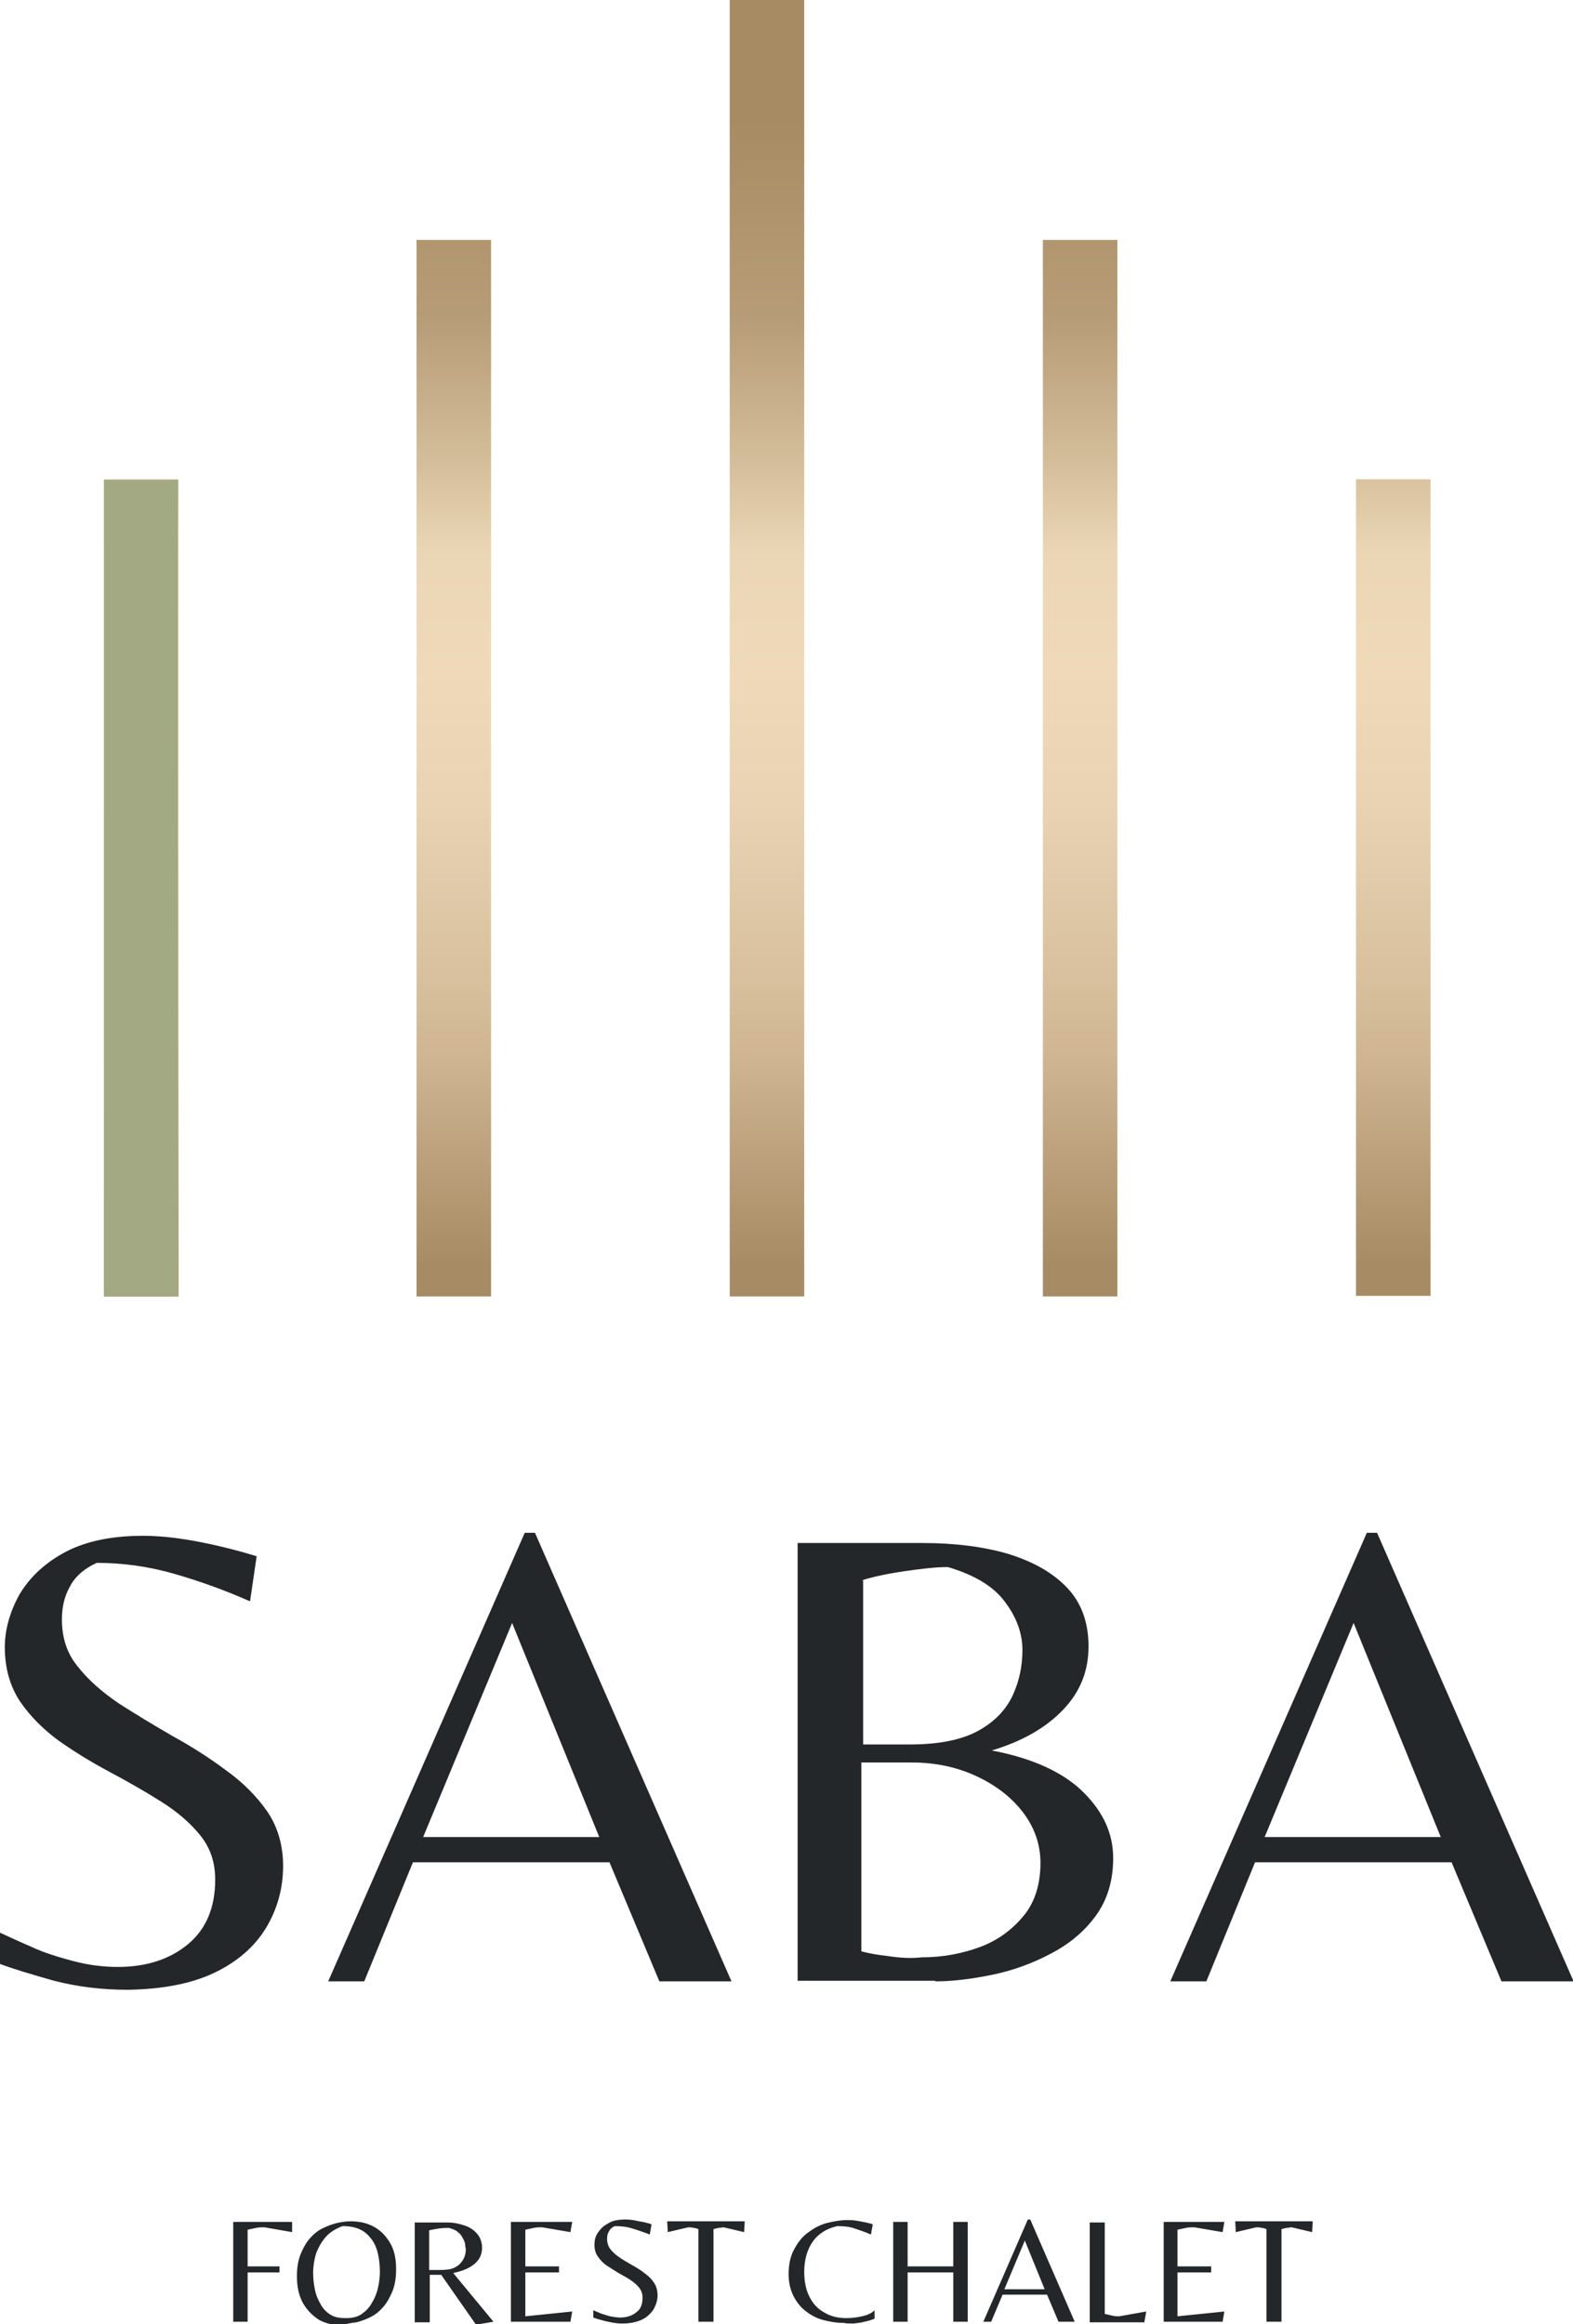 <?xml version="1.0" encoding="utf-8"?>
<!-- Generator: Adobe Illustrator 23.0.0, SVG Export Plug-In . SVG Version: 6.00 Build 0)  -->
<svg version="1.1" id="Ebene_1" xmlns="http://www.w3.org/2000/svg" xmlns:xlink="http://www.w3.org/1999/xlink" x="0px" y="0px"
	 viewBox="0 0 261.7 386.5" style="enable-background:new 0 0 261.7 386.5;" xml:space="preserve">
<style type="text/css">
	.st0{clip-path:url(#SVGID_3_);}
	.st1{fill:#24272A;}
	.st2{fill:#A3A983;}
</style>
<g>
	<g>
		<defs>
			<path id="SVGID_1_" d="M238,215.6V79.7h-12.4v135.8H238L238,215.6z M173.5,215.6h12.4V39.9h-12.4V215.6L173.5,215.6z
				 M121.4,215.6h12.4V0h-12.4V215.6L121.4,215.6z M69.3,215.6h12.4V39.9H69.3V215.6L69.3,215.6z M17.3,215.6h12.4V79.7H17.3V215.6
				L17.3,215.6z"/>
		</defs>
		<linearGradient id="SVGID_2_" gradientUnits="userSpaceOnUse" x1="127.615" y1="5.967" x2="127.615" y2="210.427">
			<stop  offset="6.703911e-02" style="stop-color:#A78B63"/>
			<stop  offset="0.232" style="stop-color:#B79D77"/>
			<stop  offset="0.346" style="stop-color:#D4BD9A"/>
			<stop  offset="0.416" style="stop-color:#E9D5B4"/>
			<stop  offset="0.433" style="stop-color:#EBD6B6"/>
			<stop  offset="0.517" style="stop-color:#EFD9B9"/>
			<stop  offset="0.624" style="stop-color:#E9D3B2"/>
			<stop  offset="0.768" style="stop-color:#D8C09E"/>
			<stop  offset="0.83" style="stop-color:#CFB592"/>
			<stop  offset="1" style="stop-color:#A78B64"/>
		</linearGradient>
		<use xlink:href="#SVGID_1_"  style="overflow:visible;fill:url(#SVGID_2_);"/>
		<clipPath id="SVGID_3_">
			<use xlink:href="#SVGID_1_"  style="overflow:visible;"/>
		</clipPath>
		<g class="st0">
			<defs>
				<rect id="SVGID_4_" x="17.3" width="220.7" height="215.6"/>
			</defs>
			<clipPath id="SVGID_5_">
				<use xlink:href="#SVGID_4_"  style="overflow:visible;"/>
			</clipPath>
		</g>
	</g>
	<path class="st1" d="M35.6,328.1c3.8-1.8,6.7-4.3,8.6-7.4c1.9-3.1,2.9-6.6,2.9-10.4c0-3.4-0.9-6.5-2.6-9c-1.8-2.6-4.1-4.9-6.9-6.9
		c-2.8-2.1-5.8-4-8.9-5.7c-3.1-1.8-6.1-3.6-8.9-5.4c-2.8-1.9-5.1-3.9-6.9-6.2c-1.8-2.2-2.6-4.8-2.6-7.8c0-2,0.4-3.8,1.3-5.4
		c0.8-1.6,2.3-3,4.5-4c4.3,0,8.6,0.6,12.8,1.8c4.2,1.2,8.4,2.7,12.7,4.6l1.1-7.5c-2.6-0.8-5.6-1.6-9.1-2.3c-3.5-0.7-6.8-1.1-9.8-1.1
		c-5.5,0-9.9,1-13.3,2.9c-3.4,1.9-5.8,4.3-7.4,7.1c-1.5,2.8-2.3,5.7-2.3,8.5c0,3.4,0.8,6.4,2.5,9c1.7,2.5,3.9,4.7,6.5,6.6
		c2.7,1.9,5.5,3.6,8.5,5.2c3,1.6,5.8,3.2,8.5,4.9c2.7,1.7,4.9,3.6,6.5,5.6c1.7,2.1,2.5,4.5,2.5,7.4c0,4.6-1.5,8.2-4.5,10.7
		c-3,2.5-6.9,3.8-11.7,3.8c-2.4,0-4.9-0.3-7.5-1c-2.6-0.7-4.9-1.4-7-2.4c-2.1-0.9-3.8-1.7-5.1-2.3v5.2c2.1,0.8,5.1,1.7,9,2.8
		c3.9,1,7.9,1.5,12.3,1.5C27,330.8,31.8,329.9,35.6,328.1L35.6,328.1z M60.6,329.5l8.1-19.8h32.7l8.3,19.8h12L89,254.9h-1.7
		l-32.7,74.6H60.6L60.6,329.5z M85.2,269.9l14.5,35.6H70.4L85.2,269.9L85.2,269.9z M155.6,329.5c2.9,0,6.1-0.4,9.5-1.1
		c3.4-0.7,6.7-1.9,9.7-3.5c3.1-1.6,5.6-3.7,7.5-6.3c1.9-2.6,2.9-5.8,2.9-9.6c0-4-1.6-7.6-4.9-10.9c-3.3-3.3-8.4-5.7-15.3-7
		c5-1.5,8.9-3.7,11.8-6.7c2.9-3,4.3-6.5,4.3-10.6c0-4-1.2-7.3-3.6-9.8c-2.4-2.5-5.6-4.3-9.8-5.6c-4.1-1.2-8.9-1.8-14.2-1.8h-20.8
		v72.8H155.6L155.6,329.5z M143.4,262.8c1.9-0.6,4.3-1.1,7-1.5c2.8-0.4,5.2-0.7,7.3-0.7c4.4,1.3,7.6,3.2,9.5,5.8
		c1.9,2.5,2.9,5.2,2.9,8c0,2.6-0.5,5.1-1.6,7.5c-1.1,2.4-3,4.4-5.7,5.9c-2.7,1.5-6.5,2.3-11.3,2.3h-7.9V262.8L143.4,262.8z
		 M147.8,325.3c-1.9-0.2-3.4-0.5-4.5-0.8v-31.4h8.4c4,0,7.6,0.8,10.8,2.3c3.2,1.5,5.8,3.5,7.7,6c1.9,2.5,2.9,5.3,2.9,8.4
		c0,3.5-0.9,6.5-2.8,8.8c-1.9,2.3-4.3,4.1-7.3,5.2c-3,1.1-6.2,1.7-9.6,1.7C151.6,325.7,149.7,325.6,147.8,325.3L147.8,325.3z
		 M200.7,329.5l8.1-19.8h32.7l8.3,19.8h12l-32.7-74.6h-1.7l-32.7,74.6H200.7L200.7,329.5z M225.2,269.9l14.5,35.6h-29.3L225.2,269.9
		L225.2,269.9z"/>
	<path class="st1" d="M41.2,386.1v-8.2h5.3v-1h-5.3v-6.1c0.5-0.1,0.9-0.2,1.4-0.3c0.4-0.1,0.9-0.1,1.4-0.1l4.6,0.8v-1.7h-9.8v16.6
		H41.2L41.2,386.1z M59.3,386.2c0.8-0.2,1.6-0.5,2.4-0.9c0.8-0.4,1.5-1,2.1-1.7c0.6-0.7,1.1-1.6,1.5-2.6c0.4-1,0.6-2.2,0.6-3.6
		c0-1.8-0.3-3.2-1-4.4c-0.7-1.2-1.6-2.1-2.7-2.7c-1.1-0.6-2.4-0.9-3.8-0.9c-0.8,0-1.6,0.1-2.4,0.3c-0.8,0.2-1.6,0.5-2.4,0.9
		c-0.8,0.4-1.5,1-2.1,1.7c-0.6,0.7-1.1,1.6-1.5,2.6c-0.4,1-0.6,2.2-0.6,3.6c0,1.8,0.3,3.2,1,4.5c0.7,1.2,1.6,2.1,2.7,2.8
		c1.1,0.6,2.4,0.9,3.8,0.9C57.7,386.4,58.5,386.3,59.3,386.2L59.3,386.2z M55.1,385c-0.7-0.4-1.3-1-1.7-1.7c-0.4-0.7-0.8-1.5-1-2.5
		c-0.2-0.9-0.3-1.9-0.3-2.9c0-1.1,0.2-2.2,0.5-3.2c0.4-1,0.9-1.9,1.6-2.7c0.7-0.8,1.7-1.4,2.8-1.8c1.2,0,2.2,0.2,3,0.6
		c0.8,0.4,1.4,1,1.9,1.7c0.5,0.7,0.8,1.5,1,2.4c0.2,0.9,0.3,1.9,0.3,2.9c0,0.8-0.1,1.7-0.3,2.6c-0.2,0.9-0.5,1.7-1,2.5
		c-0.4,0.8-1,1.4-1.7,1.9c-0.7,0.5-1.6,0.7-2.6,0.7S55.8,385.4,55.1,385L55.1,385z M82.1,386.1l-6.7-8.1c1.4-0.3,2.5-0.7,3.4-1.4
		c0.9-0.7,1.4-1.6,1.4-2.8c0-0.9-0.3-1.7-0.8-2.3c-0.5-0.6-1.2-1.1-2.1-1.4c-0.9-0.3-1.8-0.5-2.9-0.5H69v16.6h2.5v-7.9h1.9l5.8,8.3
		L82.1,386.1L82.1,386.1z M71.4,370.9c0.4-0.1,1-0.2,1.6-0.3c0.7-0.1,1.2-0.1,1.7-0.1c0.7,0.2,1.2,0.4,1.6,0.8
		c0.4,0.3,0.6,0.7,0.8,1.1c0.2,0.4,0.3,0.7,0.3,1c0,0.3,0.1,0.5,0.1,0.6c0,0.6-0.1,1.1-0.4,1.7c-0.3,0.5-0.7,1-1.3,1.3
		c-0.6,0.4-1.6,0.5-2.8,0.5h-1.6V370.9L71.4,370.9z M94.9,386.1l0.3-1.7l-7.8,0.8v-7.3H93v-1h-5.6v-6.1c0.5-0.1,0.9-0.2,1.4-0.3
		c0.4-0.1,0.9-0.1,1.4-0.1l4.7,0.8l0.3-1.7H85v16.6H94.9L94.9,386.1z M106.7,385.8c0.9-0.4,1.5-1,2-1.7c0.4-0.7,0.7-1.5,0.7-2.4
		c0-0.8-0.2-1.5-0.6-2.1c-0.4-0.6-0.9-1.1-1.6-1.6c-0.6-0.5-1.3-0.9-2-1.3c-0.7-0.4-1.4-0.8-2-1.2s-1.2-0.9-1.6-1.4
		c-0.4-0.5-0.6-1.1-0.6-1.8c0-0.5,0.1-0.9,0.3-1.2c0.2-0.4,0.5-0.7,1-0.9c1,0,2,0.1,2.9,0.4c1,0.3,1.9,0.6,2.9,1l0.3-1.7
		c-0.6-0.2-1.3-0.4-2.1-0.5c-0.8-0.2-1.5-0.3-2.2-0.3c-1.3,0-2.3,0.2-3,0.7c-0.8,0.4-1.3,1-1.7,1.6c-0.4,0.6-0.5,1.3-0.5,1.9
		c0,0.8,0.2,1.5,0.6,2c0.4,0.6,0.9,1.1,1.5,1.5c0.6,0.4,1.3,0.8,1.9,1.2c0.7,0.4,1.3,0.7,1.9,1.1c0.6,0.4,1.1,0.8,1.5,1.3
		c0.4,0.5,0.6,1,0.6,1.7c0,1.1-0.3,1.9-1,2.4c-0.7,0.6-1.6,0.9-2.7,0.9c-0.6,0-1.1-0.1-1.7-0.2c-0.6-0.2-1.1-0.3-1.6-0.5
		c-0.5-0.2-0.9-0.4-1.2-0.5v1.2c0.5,0.2,1.2,0.4,2,0.6c0.9,0.2,1.8,0.4,2.8,0.4C104.7,386.4,105.8,386.2,106.7,385.8L106.7,385.8z
		 M118.7,386.1v-15.4c0.3-0.1,0.5-0.1,0.8-0.2c0.3,0,0.6-0.1,0.9-0.1l3.4,0.8l0.1-1.8H111l0.1,1.8l3.4-0.8c0.3,0,0.6,0,0.9,0.1
		c0.3,0,0.5,0.1,0.8,0.2v15.4H118.7L118.7,386.1z M142,386.4c0.6-0.1,1.2-0.1,1.8-0.3c0.6-0.1,1.2-0.3,1.7-0.5v-1.4
		c-0.5,0.5-1.2,0.8-2.1,1c-0.9,0.2-1.7,0.3-2.6,0.3c-1.4,0-2.6-0.3-3.6-0.9c-1.1-0.6-1.9-1.4-2.5-2.6c-0.6-1.1-0.9-2.6-0.9-4.2
		c0-2,0.5-3.7,1.4-5c0.9-1.3,2.3-2.2,4.1-2.6c1.1,0,2.1,0.1,2.9,0.4c0.9,0.3,1.8,0.6,2.7,1l0.3-1.7c-0.3-0.1-0.6-0.2-1.1-0.3
		c-0.5-0.1-1-0.2-1.6-0.3c-0.6-0.1-1.1-0.1-1.6-0.1c-1.1,0-2.2,0.2-3.4,0.5c-1.1,0.3-2.2,0.9-3.1,1.6c-1,0.7-1.7,1.7-2.3,2.8
		c-0.6,1.1-0.9,2.5-0.9,4.1c0,1.4,0.3,2.6,0.8,3.6c0.5,1,1.2,1.9,2,2.5c0.9,0.7,1.8,1.2,2.9,1.5c1.1,0.3,2.3,0.5,3.5,0.5
		C140.8,386.4,141.4,386.4,142,386.4L142,386.4z M151,386.1v-8.2h7.6v8.2h2.4v-16.6h-2.4v7.4H151v-7.4h-2.4v16.6H151L151,386.1z
		 M164.9,386.1l1.9-4.5h7.4l1.9,4.5h2.7l-7.4-17H171l-7.4,17H164.9L164.9,386.1z M170.5,372.6l3.3,8.1h-6.7L170.5,372.6L170.5,372.6
		z M190.4,386.1l0.3-1.7l-4.5,0.8c-0.3,0-0.7,0-1.1-0.1c-0.4-0.1-0.9-0.2-1.3-0.3v-15.2h-2.5v16.6H190.4L190.4,386.1z M203.4,386.1
		l0.3-1.7l-7.8,0.8v-7.3h5.6v-1h-5.6v-6.1c0.5-0.1,0.9-0.2,1.4-0.3c0.4-0.1,0.9-0.1,1.4-0.1l4.7,0.8l0.3-1.7h-10.1v16.6H203.4
		L203.4,386.1z M213.2,386.1v-15.4c0.3-0.1,0.5-0.1,0.8-0.2c0.3,0,0.6-0.1,0.9-0.1l3.4,0.8l0.1-1.8h-12.9l0.1,1.8l3.4-0.8
		c0.3,0,0.6,0,0.9,0.1c0.3,0,0.5,0.1,0.8,0.2v15.4H213.2L213.2,386.1z"/>
	<polygon class="st2" points="17.3,215.6 29.6,215.6 29.6,79.8 17.3,79.8 17.3,215.6 	"/>
</g>
</svg>
